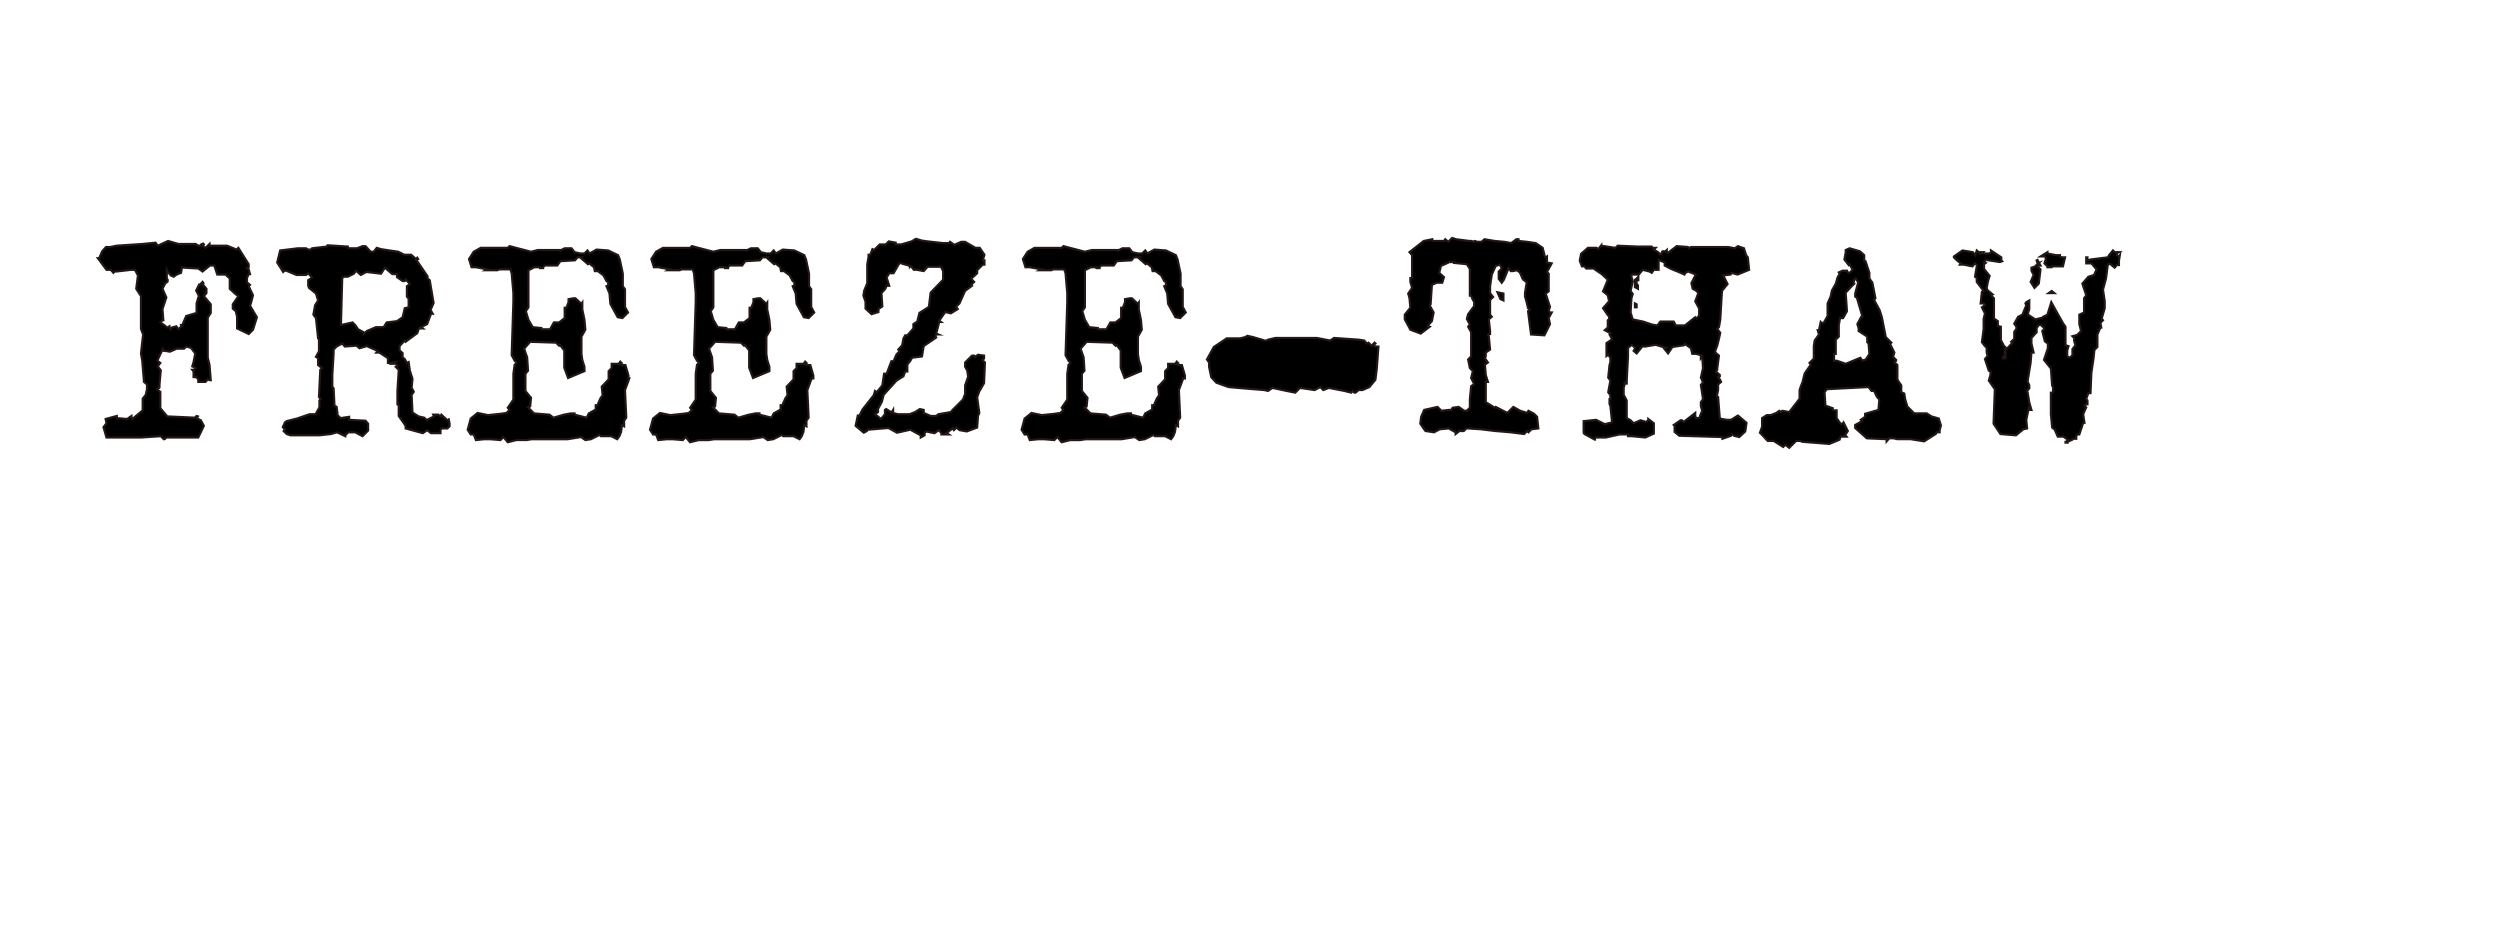 <?xml version="1.0" encoding="utf-8"?>
<!-- Generator: Adobe Illustrator 23.1.0, SVG Export Plug-In . SVG Version: 6.00 Build 0)  -->
<svg version="1.1" id="图层_1" xmlns="http://www.w3.org/2000/svg" xmlns:xlink="http://www.w3.org/1999/xlink" x="0px" y="0px"
	 viewBox="0 0 580 220" style="enable-background:new 0 0 580 220;" xml:space="preserve">
<style type="text/css">
	.st0{stroke:#231815;stroke-width:0.5;stroke-miterlimit:10;}
</style>
<g>
	<path class="st0" d="M46,57l0.8-0.1l-0.1-0.2l0.4-0.2l0.2,0.2L47,57l0.7,0.5l0.9-0.9V57h4.1l2.2,0.9l0.4-0.4l2.4,3.8v0.7l-0.4,0.2
		l0.4,0.3l0.3,1.1h-0.3l-0.4,0.9v1l0.7,0.6l-0.3,0.3l1,2.1l-0.5,1.9L58,70.9l1.6,2.7l-0.9,2.9l-1,1l-2.7-1.3v-2.7l-0.3-1.3L54,71.6
		v-1l1.3-1.9l-0.7-0.5L53.3,67v-2.4l-1-0.9h-1.9l-0.7-2.1h-1L47,63L46,62.3l-3.4-0.2h-0.4L42,63.3L41,63.7l-0.7,0.5l-0.7-0.3
		L38.9,63l-0.2-0.4v2l0.2,0.3v0.4l-0.6,0.5L37.7,67l0.9,2l-0.9,2.7l0.2,2.6h-0.2l-0.5,0.5l1,0.7l0.6,0.5l0.5-0.3v0.3l0.2,0.4
		l0.3-0.4l1.1-0.3l0.5,0.7l0.7-0.7L42,75.4h0.3l0.9-2.1l2.4-0.7v-2.2L46,69l0.2-0.2l-0.7-1.4l0.7-1.4h0.5l-0.1-0.2l0.4-0.4l0.2,0.3
		L47,65.9l0.9,1.1v1l-0.6,0.7l1.6,1.9v2l-0.7,1.1V83l0.4,1.6l0.3,3.6h-0.3L48.2,88l-0.5,0.6H46V88l-0.5-0.5h-0.6v-1.3l-0.3-0.4h0.3
		l0.4-0.3v-0.2L44.6,85l0.3-1l0.4-2l-1-1.3l-1.1-0.3l-0.5,0.5H41l-1.6,0.7l-1.1-0.2H38l-0.2-0.5L37,82.6l-0.5,1.1l0.7,0.5L36.6,85
		l0.7,0.9L37,89.3v0.6l-0.5,0.5l0.7,0.5v3.8l1.6,1.9l6.5,0.3l0.1-0.2l0.2-0.2l0.3,0.1L45.6,97l1,0.5l0.7,1.3l-1.3,2.7h-7.4l-0.4,0.4
		H38l-0.7-0.7l-4.5,0.3h-8.1l-0.7-2.4l0.7-0.9l-0.2-1l2.6-0.7V97l2.4,0.2l1-0.7V97l0.2,0.2l2.4-2v-2.7l0.7-0.9l0.3-1.3v-1.1
		l-0.7-0.6L33,83.7L32.7,82l0.5-4.4l-0.5-1.3v-7.6L31.6,67l0.4-3.1l-0.7-1.3h-0.9L27,63h-0.4l-0.3,0.3l-0.6-0.7h-1l-2-2.7H23
		l0.7-1.6l0.9-1h1L27,57l6-0.4l3.1-0.3l0.5,0.7l2.4-1.1l2.4,0.7h4L46,57z"/>
	<path class="st0" d="M83.1,57.5l1-0.4h0.7l1.2,1.3h0.7l0.7-0.9l1,0.3l1.3,0.2l2.7,0.4l1.4,0.7h1.6l1,0.9l0.1,0.2l0.3-0.4l0.2,0.3
		l-0.4,0.2l2.6,3.8v0.5l0.5,0.4l0.9,5.3l-0.7,1.6l0.5,0.9H100l-0.9,2.4l-1.4,0.7l0.4,0.3h-0.9l-0.4,1.1l-2.7,2l-0.2-0.3l-1.2,1.3v1
		l0.7,0.6v1l0.5,0.4l0.5,0.9l0.4-0.2l0.3,2l0.6,1.9l-0.2,2.1l0.2,0.3l0.3,0.6l-0.5,0.7l0.2,4.1l1.4,0.9l1.3,0.3l0.7,0.6l0.2-0.2
		l1.4-0.7l-0.2-0.4h1.2l0.5,0.4l0.2-0.4l1.4,1.3l0.3-0.2l0.2,0.9v0.7l-0.5,0.5h-1.4l-0.2,0.4v0.7H100l-0.9-0.7l-1,0.7l-4-1.1v-0.5
		l-0.2-0.4l-1.4-2v-2.4l-0.3-0.3v-3.1l0.3-4.7v-0.2l-0.7-0.7l0.4-0.3l-0.4-0.4H91l0.5-0.3L91,84.2H90v-1.1l-2-1.3h-0.7l0.3-0.4
		l-2.3-1L85,80.2l-0.2,0.2l-1.4,0.4l-0.7-0.6L80,80.4l-0.6-0.7l-1.3,0.7l-0.7,0.7v0.9l-0.3,5v2.7l0.3,0.4l0.2,4l0.5,0.3l0.2,1.6v0.3
		l0.7,0.7l2-0.3v0.7l3.8,0.2l0.6,0.7v1.6l-1.3,1.3l-1.7-0.9h-1.6l-0.7,0.7v0.2l-1.9-0.9l-1.4,0.4l-2.7,0.3h-6.7l-0.9-0.3l-0.7-0.7
		l0.3-0.4l-0.5-0.5l0.5-1.1l0.4-0.3l2.4-0.6l2.9-1h1.4l0.9-1.6v-1.6l0.3-0.3L74,92.1l0.3-6.3l0.4-0.4l-0.9-0.7v-1.6l-0.5-0.3
		l0.7-1.3v-2.7l-0.2-0.3l-0.5-4.7L72.7,73l0.4-2.2l0.7-1.1l-0.5-1.6l-1.6-1.3l-0.2-0.5v-1.3l0.9-0.6l-0.9-1L71,63.8h-2.2l-2.4-1H66
		l-0.3,0.3l-1.4-2.2l0.7-2.8l4.1-0.5H71l0.5,0.3h0.6l0.3-0.3l3.4-0.4l0.2-0.3l4.7,0.3v0.4H83.1z M89.3,62.1l-0.9,1.4L85,63.1
		l-1.3,0.7l-1.1-1l-0.5,0.7l-1.4,0.7h-0.9l-0.4,0.3l-0.3,10.9l2.7-0.6l0.6,0.6l0.7,1l1.3,0.7v0.4l0.7-0.7l2.1-0.9H89l0.7-1.1
		l2.4-0.3l1.3-0.9l0.5-2.1l0.9-0.2v-2l-0.4-0.5v-2.4l0.7-0.5l-1-1.1l-0.2,0.4h-0.5l-1.3-0.9v-0.7H91L89.3,62.1z"/>
	<path class="st0" d="M130,58.1l1-0.5h1.6l0.7,0.9l1.3,0.3h1l0.7-0.7l0.5,0.7l1.6-0.9l2.7,0.2l2.3,1.1l0.4,1l0.7,3.3v2.9l0.5,0.7
		v4.1l0.7,1.3l-1.3,1.3l-1.1-0.2l-1.7-3.1l-0.2-2.4l-0.7-1.7l0.4-0.2v-0.7l-0.4-0.3l-0.7-1.3l-1.3-1h-0.7l-0.2-0.9l-1.1-0.9
		l-0.3,0.2l-1.6-1.4l0.2-0.2H134l-0.6,0.7l-3.4,0.2l-0.7,1h-2.9l-0.4,0.4v0.2h-0.7v-0.2h-1.3l-1.4,0.7v8.6l-0.6,0.9l0.6,2l1,1.7
		l2,0.2v0.3h2l0.9-1.6h1.2l1.3-1v-2.4h0.4l0.5-1.3v-0.7l1.1-0.2h0.5l1.4,1.3l0.2-0.3v1.6l0.5,2.4l0.2,2.3l-0.9,1.6v4l0.2,1.4
		l0.5,1.6v1l-3.8,1.6l-0.9-2.4v-4l-1-1.3l-0.2,0.2l-0.7-0.7l-6-0.2l-1.4,1.6l0.7,2l0.2,3.1l-0.6,0.7v4l1.3,1.6l-0.2,2l-0.5,0.2
		l1.4,1.4l3.6,0.3l0.9,0.7l2.4-0.7l1.6-0.3h0.9v0.3l2.8,0.7l0.5-1l1.6-0.9v-1h0.4l0.7-1.6l0.5-0.7l-0.2-2l1.6-1.7v-1.9l0.7-0.7v-1
		h1.6l0.2-0.2l0.2-0.3l0.3,0.3l-0.5,0.2l0.5,0.3h0.9l0.7,2.4v0.7H146l-1,2.7l0.3,6.4l-0.5,0.7v1.3l-0.5-0.3l-0.2,1.6l-0.4,1
		l-0.5,0.7l-1.4-0.7h-2.4l-0.3-0.3l-2,1l-1.3,0.2l-1-0.7l-3.1,0.5h-8.3l-1.3,0.2h-2.3l-2,0.5l-1-1.2l-0.7,0.7l-2.4-0.2h-1.3l-2,0.2
		l-0.5-1.3h-0.7l-0.7-1.1l0.7-2.6l1.6-1.3l2.4,0.5l2.9-0.3l1.4-0.2l0.7-0.7l-0.4-0.5l1.3-1.9v-6l0.3-2.1l0.4-0.3v-0.2l-0.4-0.4
		l-0.7-1.3l0.4-12.4v-2l-0.4-4.6l-0.3-0.9h-2.6l-0.4,0.2h-2.7l0.4-0.2l-2.7-0.5h-1l-0.6-1.9l1.1-1.7l1.6-0.9h6.3l0.4-0.4l5,1.3
		l1.6-0.4H130z"/>
	<path class="st0" d="M173.2,58.1l1-0.5h1.6l0.7,0.9l1.3,0.3h1l0.7-0.7l0.5,0.7l1.6-0.9l2.7,0.2l2.3,1.1l0.4,1l0.7,3.3v2.9l0.5,0.7
		v4.1l0.7,1.3l-1.3,1.3l-1.1-0.2l-1.7-3.1l-0.2-2.4l-0.7-1.7l0.4-0.2v-0.7l-0.4-0.3l-0.7-1.3l-1.3-1h-0.7l-0.2-0.9l-1.1-0.9
		l-0.3,0.2l-1.6-1.4l0.2-0.2h-1.3l-0.6,0.7l-3.4,0.2l-0.7,1h-2.9l-0.4,0.4v0.2h-0.7v-0.2h-1.3l-1.4,0.7v8.6l-0.6,0.9l0.6,2l1,1.7
		l2,0.2v0.3h2l0.9-1.6h1.2l1.3-1v-2.4h0.4l0.5-1.3v-0.7l1.1-0.2h0.5l1.4,1.3l0.2-0.3v1.6l0.5,2.4l0.2,2.3l-0.9,1.6v4l0.2,1.4
		l0.5,1.6v1l-3.8,1.6l-0.9-2.4v-4l-1-1.3l-0.2,0.2l-0.7-0.7l-6-0.2l-1.4,1.6l0.7,2l0.2,3.1l-0.6,0.7v4l1.3,1.6l-0.2,2l-0.5,0.2
		l1.4,1.4l3.6,0.3l0.9,0.7l2.4-0.7l1.6-0.3h0.9v0.3l2.8,0.7l0.5-1l1.6-0.9v-1h0.4l0.7-1.6l0.5-0.7l-0.2-2l1.6-1.7v-1.9l0.7-0.7v-1
		h1.6l0.2-0.2l0.2-0.3l0.3,0.3l-0.5,0.2l0.5,0.3h0.9l0.7,2.4v0.7h-0.4l-1,2.7l0.3,6.4l-0.5,0.7v1.3l-0.5-0.3l-0.2,1.6l-0.4,1
		l-0.5,0.7l-1.4-0.7h-2.4l-0.3-0.3l-2,1l-1.3,0.2l-1-0.7l-3.1,0.5h-8.3l-1.3,0.2h-2.3l-2,0.5l-1-1.2l-0.7,0.7l-2.4-0.2h-1.3l-2,0.2
		l-0.5-1.3h-0.7l-0.7-1.1l0.7-2.6l1.6-1.3l2.4,0.5l2.9-0.3l1.4-0.2l0.7-0.7l-0.4-0.5l1.3-1.9v-6l0.3-2.1l0.4-0.3v-0.2l-0.4-0.4
		l-0.7-1.3l0.4-12.4v-2l-0.4-4.6l-0.3-0.9h-2.6l-0.4,0.2h-2.7l0.4-0.2l-2.7-0.5h-1l-0.6-1.9l1.1-1.7l1.6-0.9h6.3l0.4-0.4l5,1.3
		l1.6-0.4H173.2z"/>
	<path class="st0" d="M218.8,56.4h1.4l0.2-0.3l1,0.7l1.6-0.7h0.9l2.4,1.4h1l1.1,1.6l-0.4,1.3h0.4v1h-0.4l-1.3,1.3v0.7l-1.4,1.3
		l0.7,0.7l-0.7,0.7l0.2,0.2l-1.6,1.2l-1.3,2.9l-0.7,0.7v0.2l0.3,0.4l-1.6,1l-1.3-0.3l-1.4,2l0.4,0.3h-0.4l-0.7,2.7l0.5,0.2h-0.5
		l-0.2,0.3l0.2,0.4l-2.9,2l-0.4,2.4l-2.3,0.3l-0.4,0.7l-0.7,0.9v1.6h-0.5l-0.4,1.1l-1.6,1l-3,3.3l-0.4,1.6l-0.9,1.7v0.7l-0.7,0.5
		l1.4,1.1l0.9-1.1v-1l0.3-0.2l1.1,0.7h0.2l0.3-0.5v0.7l1.1,0.3h2.7l1.3-0.5l1.1-0.7l0.9,0.2v0.7l1.6,0.7h1.3l0.5-0.4l2.9-0.5
		l0.4-0.5l2.4-2.4l0.5-1.3v-2l0.7-2l-0.2-1.4l-0.5-0.9v-1l1.6-1.6h0.5l0.2,0.3l0.7-0.5l1.4,0.2v0.7l-0.4,0.3l0.6,0.6l-0.2,4.8
		l-1.1,1.9l-0.5,1.4l0.5,3.6l-0.3,0.7l-0.2,2.7l-2.4,0.9l-1.7-0.3l-0.7-0.6l-0.6,0.6l-0.3-0.4l-1.4,1.1l0.5,0.3h-1.7v-0.3l-0.6-0.7
		l-1,0.7l-2-0.4l-0.3,0.4v0.5l-0.9,0.5v-0.5l-2.4-1.3l-3.1,0.7l-2-1.1l-4.7,0.4l-0.3,0.3l-0.7,0.4l-1.9-1.6l0.5-2.4h0.4l0.7-1.4
		l2.6-3.3l0.3-1l0.4,0.3l1.3-1.6l0.4-2.7h0.6l1.1-2.9h0.5l0.7-1.6l0.7-0.7l-0.3-0.4l0.9-1l0.3-1.6l0.4-0.7h0.5l1.4-1.6v-1l0.9-0.6
		l0.5-2l2.2-1.4l0.4-3.3l2.9-3v-2l-0.5-1h-3.1l-0.9,1l-1.6-0.3h-0.7l-0.7-0.9l-0.2,0.2v-0.2l-2.4-0.7l-1.4,2.4h-1l-0.6,1l0.6,1.9
		h-0.6l-0.3,0.7l-0.9,1l0.2,3.1l-0.9,0.6v0.7l-1.6,0.5l-1.4-1.3v-1.6l-0.5-1.4l0.2-1.2l0.7-1.7v-4.4l0.3-1.7v-0.5h0.4l0.5-1.3
		l0.4,0.2l1.3-1.3h1.4l0.7-0.7l1.6,0.3v0.4h1.3l2.4-0.7l1-0.6l1.3,0.4l1.4,0.2L218.8,56.4z"/>
	<path class="st0" d="M259.4,58.1l1-0.5h1.6l0.7,0.9l1.3,0.3h1l0.7-0.7l0.5,0.7l1.6-0.9l2.7,0.2l2.3,1.1l0.4,1l0.7,3.3v2.9l0.5,0.7
		v4.1l0.7,1.3l-1.3,1.3l-1.1-0.2l-1.7-3.1l-0.2-2.4l-0.7-1.7l0.4-0.2v-0.7l-0.4-0.3l-0.7-1.3l-1.3-1h-0.7l-0.2-0.9l-1.1-0.9
		l-0.3,0.2l-1.6-1.4l0.2-0.2h-1.3l-0.6,0.7l-3.4,0.2l-0.7,1h-2.9l-0.4,0.4v0.2h-0.7v-0.2h-1.3l-1.4,0.7v8.6l-0.6,0.9l0.6,2l1,1.7
		l2,0.2v0.3h2l0.9-1.6h1.2l1.3-1v-2.4h0.4l0.5-1.3v-0.7l1.1-0.2h0.5l1.4,1.3l0.2-0.3v1.6l0.5,2.4l0.2,2.3l-0.9,1.6v4l0.2,1.4
		l0.5,1.6v1l-3.8,1.6l-0.9-2.4v-4l-1-1.3l-0.2,0.2l-0.7-0.7l-6-0.2l-1.4,1.6l0.7,2l0.2,3.1l-0.6,0.7v4l1.3,1.6l-0.2,2l-0.5,0.2
		l1.4,1.4l3.6,0.3l0.9,0.7l2.4-0.7l1.6-0.3h0.9v0.3l2.8,0.7l0.5-1l1.6-0.9v-1h0.4l0.7-1.6l0.5-0.7l-0.2-2l1.6-1.7v-1.9l0.7-0.7v-1
		h1.6l0.2-0.2l0.2-0.3l0.3,0.3l-0.5,0.2l0.5,0.3h0.9l0.7,2.4v0.7h-0.4l-1,2.7l0.3,6.4l-0.5,0.7v1.3l-0.5-0.3l-0.2,1.6l-0.4,1
		l-0.5,0.7l-1.4-0.7h-2.4l-0.3-0.3l-2,1l-1.3,0.2l-1-0.7l-3.1,0.5h-8.3l-1.3,0.2h-2.3l-2,0.5l-1-1.2l-0.7,0.7l-2.4-0.2h-1.3l-2,0.2
		l-0.5-1.3h-0.7l-0.7-1.1l0.7-2.6l1.6-1.3l2.4,0.5l2.9-0.3l1.4-0.2l0.7-0.7l-0.4-0.5l1.3-1.9v-6l0.3-2.1l0.4-0.3v-0.2l-0.4-0.4
		l-0.7-1.3l0.4-12.4v-2l-0.4-4.6l-0.3-0.9h-2.6l-0.4,0.2h-2.7l0.4-0.2l-2.7-0.5h-1l-0.6-1.9l1.1-1.7l1.6-0.9h6.3l0.4-0.4l5,1.3
		l1.6-0.4H259.4z"/>
	<path class="st0" d="M293.3,79h0.5l0.4-0.2l1.7-0.4h9.6l3.1,0.6l0.9-0.6l5.7,0.4l1.3,0.2l0.6,0.7l0.4-0.2l0.7,0.7l0.7-0.7l0.2,0.2
		l-0.4,0.3l0.4,0.4h0.7l-0.4,5.3l-0.3,2.4l-1.4,1.7l-1.6,0.7h-0.9l-0.7,0.6h-0.3l-0.4-0.4l-0.3,0.4l-1.6-0.4l-3.6-0.7l-1.3,0.5
		l-0.7-0.7l-1.3,0.7l-3.4-0.5l-1.1,1.1l-2-0.4l-3.3-0.7l-1,0.7l-0.9-0.2l-6.1-0.5l-2.2-0.2l-2.8-1l-1.2-1.3l-0.5-2.4v-1l-0.5-0.7
		l1.6-2.9l3-2h3.1l1.2-0.3l0.5-0.3l1.3,0.3l2.4,0.7L293.3,79z"/>
	<path class="st0" d="M341.4,55.9l0.4,0.2l0.3-0.2l0.7,0.2h0.9l0.7-0.6l2.4,0.4l2.2,0.2l1.6,0.3l1.2-0.9h0.5v0.4l2,0.2l2,0.3
		l1.6,1.1l0.5,2l0.2,0.2l0.3-0.2v1.4l1.1,0.2l-1.1,2l0.4,0.4v4.1l-0.7,0.5l1,3.1l-0.3,0.9l0.3,0.4h0.4l-0.7,1.3l0.3,1.4l-1.3,2.6
		l-3.1-0.2l-0.7-5.4l0.4-0.3l-0.4-0.4l-0.3-1.3l-0.4-1.4v-0.9l0.4-2.4l-0.9-0.7l-0.7-1.6l-0.7-0.5l-0.9,0.2h-0.5l-0.5-0.7l-1.1,2.7
		l-0.5,0.7l-0.7-0.9v-1.7l0.7-0.7l-0.4-0.9l-1,0.3l-0.9,2l-0.4,2.7v1.6l0.7,0.9l-0.7,0.7V73l0.4,0.5l-0.7,0.6l0.3,2.7v0.7h-0.3
		l-0.2,0.2l0.2,0.3l0.3,3.1l-1,0.7v0.9l-0.2,0.3l0.2,0.4l0.5,0.7l-0.7,0.5l0.2,2.4l0.5,1.6h-0.5v4.7l2.1,1.3l0.2-0.2l2.7,1.4
		l1.4-1.4l1.6,0.9l1.6,0.5l0.3-0.5l1.3,0.7l0.7,0.7l0.3,2.7l-1.6,0.2l-0.7,0.7l-0.3-0.3l-0.7,0.7l-3.1-0.4l-3.6-0.3l-3.3-0.4
		l-3.1-0.2h-0.3l-0.6,0.6h-1l-0.9,0.7v-0.4l-1.6-0.9l-2.1,0.2l-1.3,0.7l-2-0.3l-0.3-0.4l-0.9-1.3l0.2-1.6l0.7-1.6l3.1-0.7l0.9,0.9
		l1.7-0.2h0.6l0.3-0.5l1.4-0.2l1.3,0.9h0.6l0.7-0.7v-1.9l0.3-3.1l0.7-0.5l-0.7-1.4l0.4-1.6l-0.7-0.7l-0.4-2l0.7-0.7v-5.6l-0.7-1.3
		l0.4-0.5l-0.7-1.3l0.3-1.1l1.4-1.9v-1l-0.3-0.4l-0.4-1h-0.3v-6.2l-0.7-1.1l-3-0.3v-0.2h-1l-2,0.9l-0.4,1.6l1.1,1l-0.4,1.3h-1.3
		l-1.1,0.5l-0.3,4.5l-0.2,0.3l0.9,1.6l-0.4,2l-1,1.1l0.5,0.2l-2.1,1.6l-2.4-0.9l-1.3-2.4V73l1.3-1.6l-0.2-2.2l-0.3-1.1l0.9-1.3
		l-0.4-1.4v-0.9h0.4v-5.3l-0.6-0.7l3.3-2.6l2-0.4v0.4h2.7l0.3-0.4l0.7,0.6l0.9-0.9l0.9,0.3l3.1,0.4H341.4z M348.1,69.4l-0.7-1.6
		l1.4,0.3v1.6L348.1,69.4z"/>
	<path class="st0" d="M375.3,57l4.8,0.2h3.1l0.2,0.3h0.7l-0.4,0.4l1.1,0.7L385,59h0.3l0.4-0.7h0.7l0.3-0.3v0.3l0.2,0.4l2.1-1.6
		l2.6,0.2l0.3,0.3l0.4-0.3h8.6l1.6,0.3l0.7-0.5l1.4,0.5l0.5,1.6l0.4,0.5l0.3,2.9l-2.7,1.1l-1.4-0.4l-0.2,0.4l-1.7,0.2l1,2l-1.3,1.6
		l-0.4,6.7l-0.3,1.7l-0.4,0.4l0.7,0.9l-0.3,1.4l-0.4,1.6l-0.5,1.3l0.2,0.4l0.7,0.6l-0.4,3v0.3l-0.3,0.4L399,87v0.3l-0.4,0.2L399,88
		l0.3,0.6l-0.7,0.6v1.3l-0.3,1.4l0.3,0.2l0.4,5l1.6,0.3h1l1.6-1l2,1.7l-0.3,2l-1.4,1.3l-1.2-0.3l-0.5-0.4l-0.2,0.4l-2,0.7v-0.4
		l-10-0.3l-1.1-0.9v-1.4l-0.2-0.2l1.6-1.1h0.3l0.4,0.4l2.7-2.1v0.7l0.2,0.5h0.7l0.7-1.7l-0.3-1.1v-0.9l0.5-0.7l-0.5-3.3l0.5-0.6
		l-0.5-1.1l0.5-2.2l-0.2-2.7l-0.3,0.4v-0.7l-1.1-0.3h-0.9l-0.3-1.3l-1.4-1l-0.2,0.3l-2.7,0.4L387,82l-0.9-1.1l0.4-0.2l-2.4-0.7
		l-2.4,0.4H381l-1.3,1.6l-0.7-0.6l0.3-0.5v-0.2l-0.7-0.7l-0.9,0.7v2l-0.3,5.6l-0.4,0.4h0.4V89H377l-0.3,0.9v1.7l0.7,1.3V97l0.9,0.5
		l0.7,0.7l1.6-0.7l1.3,0.4l0.5-0.4v-0.3l1.3,1v2.4l-2,0.9l-3.1-0.3h-0.9v-0.4h-2l-3.1,0.7h-2.4L370,102l-2.4-1.3l-0.2-0.3v-2.7
		l2.9-0.3l2,1L374,98l-0.4-3.8l-0.2-0.5v-1.1h0.2v-0.9l-0.5-0.7l0.5-2.7l-0.5-0.7l0.3-2.9l0.2-0.7V83l-0.5-0.7l-0.4,0.3v-3l0.9-0.6
		l0.4-0.3l-0.6-1.1l0.2-0.3l-1.3-0.7l0.7-0.6v-1.7l0.3-0.2v-0.7l-0.3-0.3l-1.1-1.6l1.4-1.6l-0.3-1.4l-1.1-0.9l1.1-2.7l-1.4-1.3
		l-1.9-1.3h-1.7l-0.4-0.5H367l-0.5-1.3l0.3-1.6l1.6-1.4h2l0.4,0.3l0.7-0.9V57l3.3,0.5L375.3,57z M384.8,60.3v2.3h-1.1l-0.5,0.7
		l-0.5-0.3l-1.6-0.4l-0.9,1.1h-1.7v0.5l0.3,1.1l-0.5,2.2l0.5,0.7l-0.3,1l-0.2,3.3l0.5,1.6l2.4,0.5l2.1,0.7l1.2,0.2l0.7-0.9h3.1
		l0.5,0.9h2.1l2-1.6l0.4-0.3l0.3,0.3l0.6-0.7v-1.6l-0.9-1.7L394,68l-0.4-0.5l-0.9-0.5l-0.3-1.3l1-2l-1.7-0.7l-0.7,0.3l-0.2,0.4
		l-1.6-0.7l-1-0.4l-0.7-0.3l-1.3-0.7v-0.7L384.8,60.3z M379.7,65.4l-0.3-0.5l0.7-0.7V65h-0.3L379.7,65.4z M379.3,66.6v-1.3l0.7,0.9
		V67L379.3,66.6z M379.3,71.3v-0.9l0.4,0.2v0.7H379.3z"/>
	<path class="st0" d="M432.8,60.6l0.9,2.7v1.3l0.7,1l0.7,3.6l-0.3,0.4l1.3,2.4l0.5,1.6l0.9,4.6l1.3,1.3l-0.3,0.3l1,2l-0.3,1l0.7,0.7
		v0.2l-0.4,0.3l0.7,0.7v3.3l0.2,0.4l0.7,1v1.6l0.7,0.3l0.2,1.3l0.5,1.7l1.6,1.6h2.9l1.1,0.7l1.7,0.5l0.5,1.6l-0.3,1.1v0.5h-0.7
		l-0.2,0.4l-0.5,0.3l-2.2,1.4l-3.1-0.5h-3.1l-0.9-0.2h-1l-0.6,0.7v-0.5l-4.6-0.2l-2.7-2.4v-0.7l1.6-0.9l-0.3-0.3l1-0.7v-0.7l3.1-0.9
		l0.2-2.4l-0.6-0.7l-0.6-1.3h-0.6l-0.7-0.9l-9.7,0.5l-0.5,0.7l0.2,3.1l1.7,0.6v0.3l0.2,0.2h0.7V97l0.9,1.3h0.5l0.2-0.3l1,2l-0.6,0.9
		l0.3,0.4h-1.4l-0.2,0.7l-2.4,1l-6.3-0.5l-0.4-0.2h-1l-1.6,1.6l-0.9-0.7l-0.5,0.5l-2.2-1.4h-1.4l-1.3-1.4l-0.5-0.5l0.5-1.4V97
		l1.1-0.7h0.9l1.3-0.5l0.7-0.5l0.4,0.3l0.3-0.3l1.6,0.3l2.4-3.1v-2l0.3-0.9l0.4-1l0.3-1.3l0.2-0.7l1.4-2l-0.3-0.4l1-1v-2.9l0.2-1.3
		l1-1.4l-0.3-1h0.3l0.4-1.9l0.2,0.2h0.5l0.9-1.6v-2.9l0.7-1.6l0.3-1.4l0.9-1.6l0.4-1.4l0.5-0.9l-0.2-0.3l0.9-0.4h1V63l0.4,0.3h0.2
		l0.7-0.7l-0.7-1.3l-0.2,0.2l-1-1.3l0.3-1.6V58l0.9-0.4l2.4,0.7l1,0.9V60.6z M430.5,64.6l-0.3,0.3l-0.2,0.7l0.2,0.2l-0.7,0.7
		l-1.3,1.4l0.3,4.3l-0.9,1.6h-0.7l-0.3,1.6v2.7l-0.7,0.7v3.3h-0.4v1.6h0.7l2,0.7l3.4-1.4l0.5,0.7l0.4-0.2h0.3l0.9-1.4l-0.2-2.4
		l-0.3-0.3v-1.3l-2-1.3v-0.7l-0.3-0.9l0.9-1.7h0.3l-1.3-4.4l-0.4-0.3v-0.7l0.7-2.6L430.5,64.6z"/>
	<path class="st0" d="M458.6,58.1l0.5,0.4h0.9l-0.4,0.3h2l0.3-0.3v-0.4l2.4,1.6v0.7l0.2,0.2l-0.5,0.2l-3.3-0.5l-0.4,0.5l0.4,0.2
		l-0.4,0.3v1.1l1.3,1.6l-0.4,1.3l-0.3,1.6l0.3,0.5l1.1,0.9l-0.4,0.2l0.7,0.7v4.7l0.9,0.6v1.1l0.7,0.2v3.1l0.7,1.3l0.7,0.7l1.3-1.4
		l-0.3-0.2l0.7-0.7v-1.6l0.5-0.7v-0.5l-0.5-0.7l0.9-1.6l1-0.5l0.9-2.2l-0.2-0.4l0.2-0.3l0.7-0.4v2l-0.3,1V73l1.7,1.1l1.6-0.4
		l0.2-0.2l1-0.5l0.9-2.9l1.6,2.9l1.2,2.1l0.5,0.7v4.3l0.7,0.2l-0.3,1v1.3l0.3,0.3h0.4l0.5-0.5v-1.4l0.7-0.9l-0.3-1v-0.7l-0.4-0.4
		l1.1-0.3l0.9-0.9l-0.4-1.6V73l1.1-0.5v-3.3l0.5-0.7l-0.9-2.7l1.4-1.6l1.3-0.4l0.6-1.3l-1.2-1.4H484v-1.4h0.3v0.5l0.2,0.2l0.5-0.2
		l4-0.5l0.3-0.5l0.9-1.1l0.4,0.4h1l-0.5,0.3v0.4l0.5,0.3l0.2-0.3l-0.2,1.3v1h-0.5l-0.5,0.6l-1.1-0.9h-0.2l-0.3,0.3l-0.4,3.1
		l-0.7,2.6l0.4,2.7v1.6l-0.7,2.4l0.3,0.4l-0.6,0.6l0.2,1.1h-0.2l-0.7,1.6v2.9l-0.7,0.7l-0.2,2l-0.5,3.3l-0.2,4.7h-0.5l-0.5,1.4
		l0.3,0.3v0.9H484l-0.4,0.4l0.4,0.3l-0.7,1.6l0.3,2h-0.3l-0.9,2.7H482l-0.3,0.3v0.7H481l-0.2,0.2l-1.1,0.5v0.2h-0.5v-0.2h0.2
		l0.3-0.5l-1-0.7h-1.3l-0.7-1.6l-0.6-0.5l-0.3-3.1v-5h0.3l0.2-0.2v-1.1l-0.2-0.3l-0.3-4l-1.6-2l0.9-2.7v-1.1l-0.7-0.5l-0.6-2.4
		l0.4-0.4v-0.3l-0.7-0.7H473l-0.5,0.7v1l-1.2,1.3v1.3l0.5,2.1h-0.5l-0.2,2.4l-0.7,4.3l0.4,0.9v0.7l-0.6,0.7l0.2,0.2l0.4,2.4l0.5,1.7
		H471l-0.3-0.5l-0.6,2.8l0.2,2l-0.9,0.2l-1.7,1.4l-3.6-0.3l-1.6-2.4l0.3-8l-1.4-2l0.4-1.4v-0.7l-0.4-0.2l-0.9-2.7l0.6-0.7l-0.2-0.9
		v-1l-0.4-0.4l-0.7-0.9l0.4-3.1v-2.3l0.3-1.3l-0.7-1.4l0.7-0.5l-0.3-0.4h-0.7l0.3-2.7l0.4-0.2l-1.6-2.1v-0.9l-0.4-0.3l0.4-2.4v-0.4
		l-0.4-0.3l-0.6,0.7l-2-0.4h-0.9l0.2-0.3l-0.9-0.7l-0.7-0.7v-0.2l2-1.4l2.4,0.4l0.6,0.7L458.6,58.1z M465.3,82.8h-0.6v0.3h0.6V82.8z
		 M465.1,80.8v1.7l0.2-0.5L465.1,80.8z M472.7,61.8l0.7,0.7l-0.4,3.3l-1,1l-0.9-1.4l0.7-1.6l-0.5-1v-0.7l0.7-0.2l1-0.9l-0.3,0.1
		l-0.2-0.7l0.2-0.1l0.7,1.3H473L472.7,61.8z M477.9,59.2v0.3l0.5,0.2h0.7l-0.5,2.1h-2.4l-0.2,0.2h-1v-0.2l-0.7-0.7l0.3-0.9v-0.5
		l-0.3-0.2h-0.9l1.6-1v0.3l2,0.4H477.9z M476,67.5l0.6,0.5h-1.3L476,67.5z"/>
</g>
</svg>
